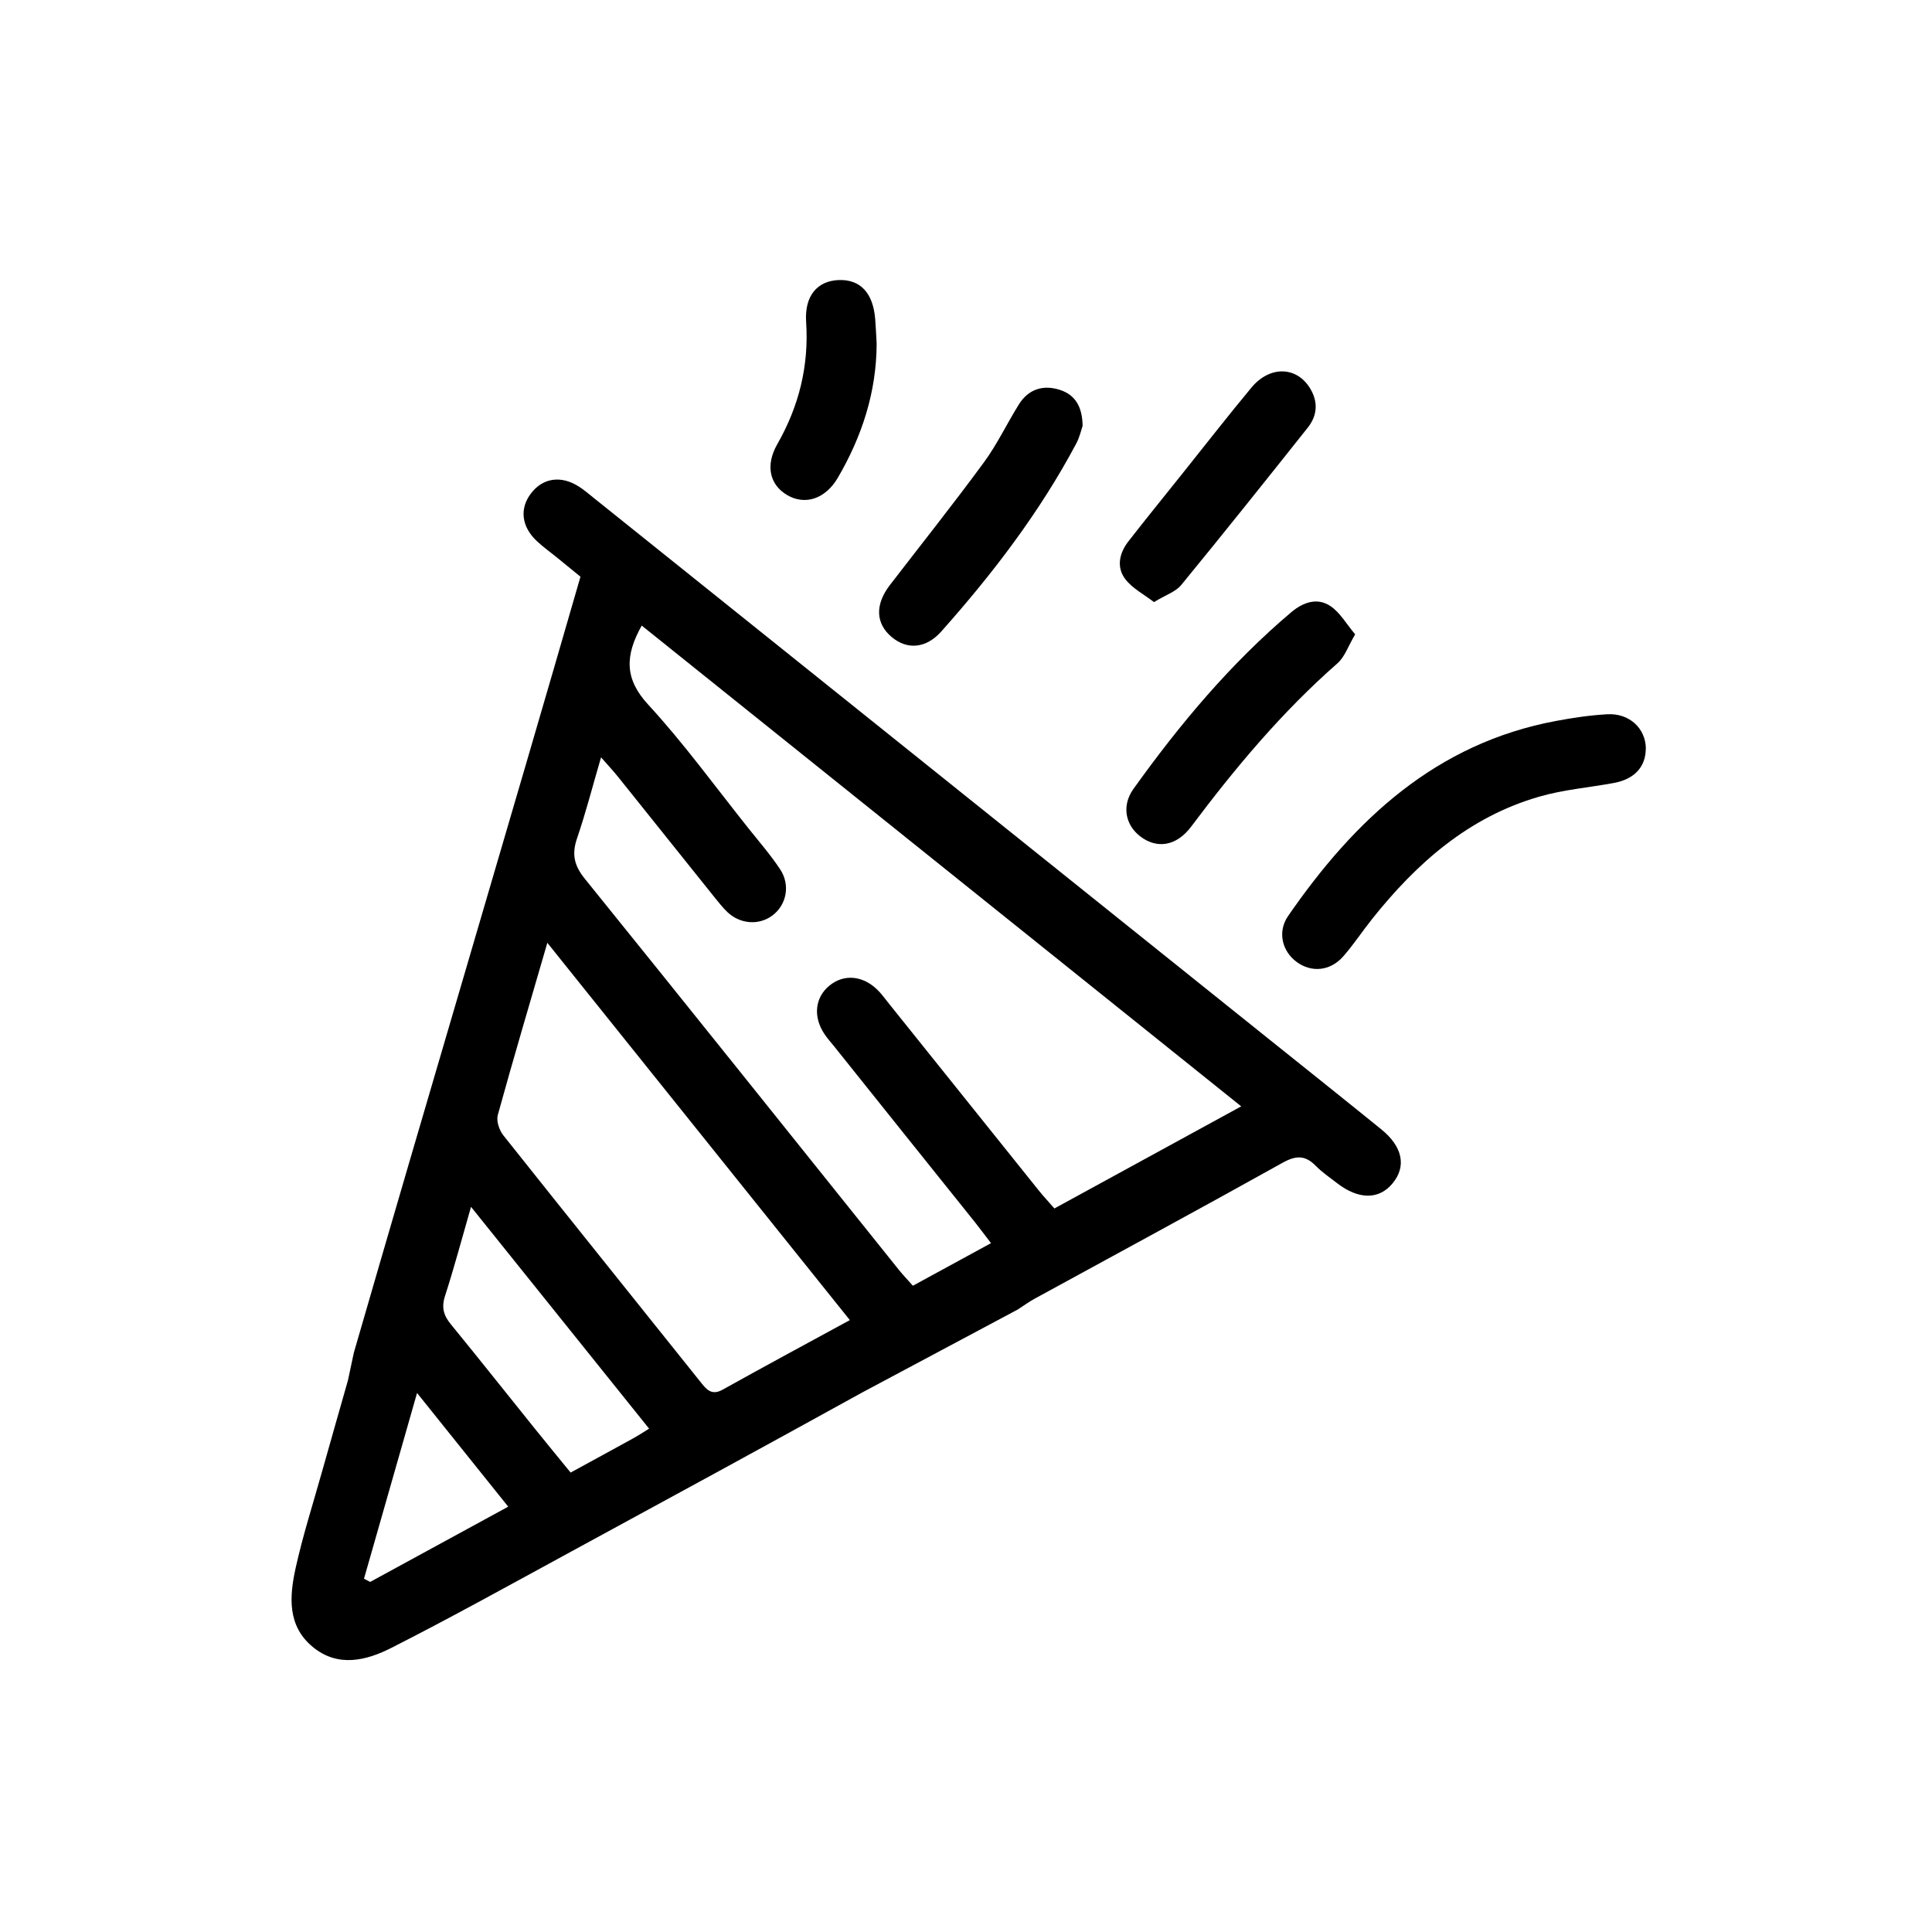 <?xml version="1.0" encoding="UTF-8"?>
<svg xmlns="http://www.w3.org/2000/svg" id="FINAL" viewBox="0 0 200 200">
  <path d="M89.18,144.19c-9.98,5.51-19.99,10.96-30,16.4-6.2,3.37-12.37,6.8-18.65,9.99-2.58,1.31-5.52,2.07-8.13-.07-2.68-2.19-2.44-5.25-1.8-8.17,.75-3.4,1.82-6.72,2.76-10.08,.85-3.03,1.72-6.05,2.66-9.37l.61-2.86c7.33-25.36,16.17-55.07,23.46-80.33-.89-.73-1.61-1.32-2.33-1.9-.72-.59-1.48-1.13-2.16-1.76-1.63-1.51-1.84-3.4-.62-4.98,1.23-1.6,3.12-1.87,4.96-.68,.52,.33,.99,.74,1.48,1.13,23.31,18.69,46.62,37.37,69.94,56.06,3.88,3.11,7.76,6.2,11.62,9.33,2.23,1.8,2.63,3.85,1.18,5.6-1.41,1.71-3.53,1.7-5.76-.03-.73-.57-1.52-1.1-2.17-1.76-1.09-1.12-2.03-1.13-3.44-.35-8.53,4.76-17.13,9.4-25.7,14.09-.51,.28-.98,.62-1.75,1.12l-16.16,8.62Zm-22.75-79.43c-1.75,3.13-1.78,5.52,.66,8.17,3.72,4.04,6.96,8.52,10.4,12.83,1.11,1.39,2.29,2.75,3.27,4.23,1.08,1.63,.66,3.69-.8,4.78-1.38,1.04-3.34,.91-4.67-.36-.5-.48-.93-1.04-1.37-1.58-3.3-4.11-6.59-8.24-9.89-12.35-.51-.64-1.07-1.24-1.81-2.08-.89,3.03-1.58,5.74-2.48,8.37-.57,1.65-.31,2.83,.81,4.21,10.87,13.45,21.66,26.96,32.48,40.45,.43,.54,.91,1.03,1.47,1.67,2.71-1.47,5.34-2.91,8.09-4.41-.66-.86-1.17-1.54-1.69-2.2-4.85-6.05-9.7-12.1-14.54-18.16-.34-.42-.71-.83-1.01-1.28-1.2-1.79-.99-3.78,.5-5.01,1.56-1.29,3.63-1.05,5.17,.62,.32,.34,.59,.72,.88,1.08,5.19,6.47,10.38,12.95,15.57,19.42,.52,.65,1.09,1.26,1.68,1.94,6.43-3.52,12.73-6.96,19.34-10.57-20.83-16.71-41.38-33.19-62.06-49.77Zm21.55,71.9c-10.5-13.1-20.8-25.94-31.32-39.06-1.81,6.24-3.53,12.02-5.13,17.83-.17,.61,.15,1.55,.56,2.08,6.84,8.61,13.74,17.18,20.61,25.78,.61,.76,1.15,1.11,2.14,.55,4.25-2.37,8.53-4.68,13.13-7.18Zm-20.78,11.24c-6.17-7.69-12.18-15.17-18.44-22.97-.99,3.44-1.76,6.35-2.69,9.22-.39,1.2-.15,2.03,.61,2.95,2.94,3.59,5.82,7.24,8.74,10.86,1.2,1.49,2.41,2.96,3.65,4.48,2.28-1.25,4.39-2.39,6.49-3.55,.47-.26,.92-.55,1.64-1Zm-24.03-3.69l-5.49,19.22,.64,.33c4.69-2.56,9.39-5.12,14.29-7.79l-9.43-11.76Z"></path>
  <path d="M170.37,77.49c0,1.87-1.15,3.16-3.29,3.56-2.58,.48-5.23,.69-7.74,1.42-7.29,2.1-12.7,6.88-17.32,12.69-1.01,1.27-1.91,2.64-2.98,3.86-1.35,1.52-3.29,1.68-4.81,.56-1.51-1.11-2.01-3.12-.89-4.75,6.88-9.97,15.3-17.88,27.75-20.2,1.75-.33,3.52-.59,5.29-.69,2.3-.13,3.99,1.47,4,3.58Z"></path>
  <path d="M140.29,65.66c-.73,1.23-1.08,2.34-1.83,3-5.74,5.03-10.59,10.83-15.15,16.91-1.53,2.04-3.54,2.32-5.25,1.03-1.57-1.19-1.97-3.2-.72-4.94,4.79-6.69,10.04-12.97,16.35-18.3,1.23-1.03,2.69-1.53,4.05-.61,.99,.67,1.64,1.85,2.55,2.92Z"></path>
  <path d="M112.07,44.09c-.14,.41-.31,1.18-.67,1.85-3.78,7.1-8.63,13.44-13.95,19.42-1.59,1.79-3.55,1.93-5.15,.58-1.66-1.4-1.73-3.35-.19-5.36,3.26-4.24,6.6-8.43,9.76-12.74,1.37-1.87,2.37-4,3.6-5.97,.99-1.59,2.52-2.07,4.25-1.51,1.56,.5,2.33,1.72,2.35,3.73Z"></path>
  <path d="M119.46,62.33c-1.08-.83-2.25-1.43-2.97-2.38-.93-1.22-.63-2.67,.3-3.88,1.85-2.38,3.76-4.72,5.64-7.08,2.37-2.96,4.7-5.96,7.12-8.87,1.89-2.27,4.65-2.21,6.05,.05,.87,1.4,.79,2.84-.23,4.11-4.33,5.45-8.68,10.9-13.09,16.28-.58,.71-1.62,1.03-2.82,1.77Z"></path>
  <path d="M90.75,35.59c-.02,5.01-1.52,9.59-4.02,13.87-1.29,2.2-3.4,2.88-5.26,1.78-1.79-1.06-2.26-3.06-1.01-5.25,2.25-3.94,3.29-8.11,2.99-12.66-.18-2.71,1.16-4.26,3.38-4.34,2.23-.08,3.55,1.33,3.77,4.04,.07,.85,.1,1.7,.15,2.55Z"></path>
</svg>

